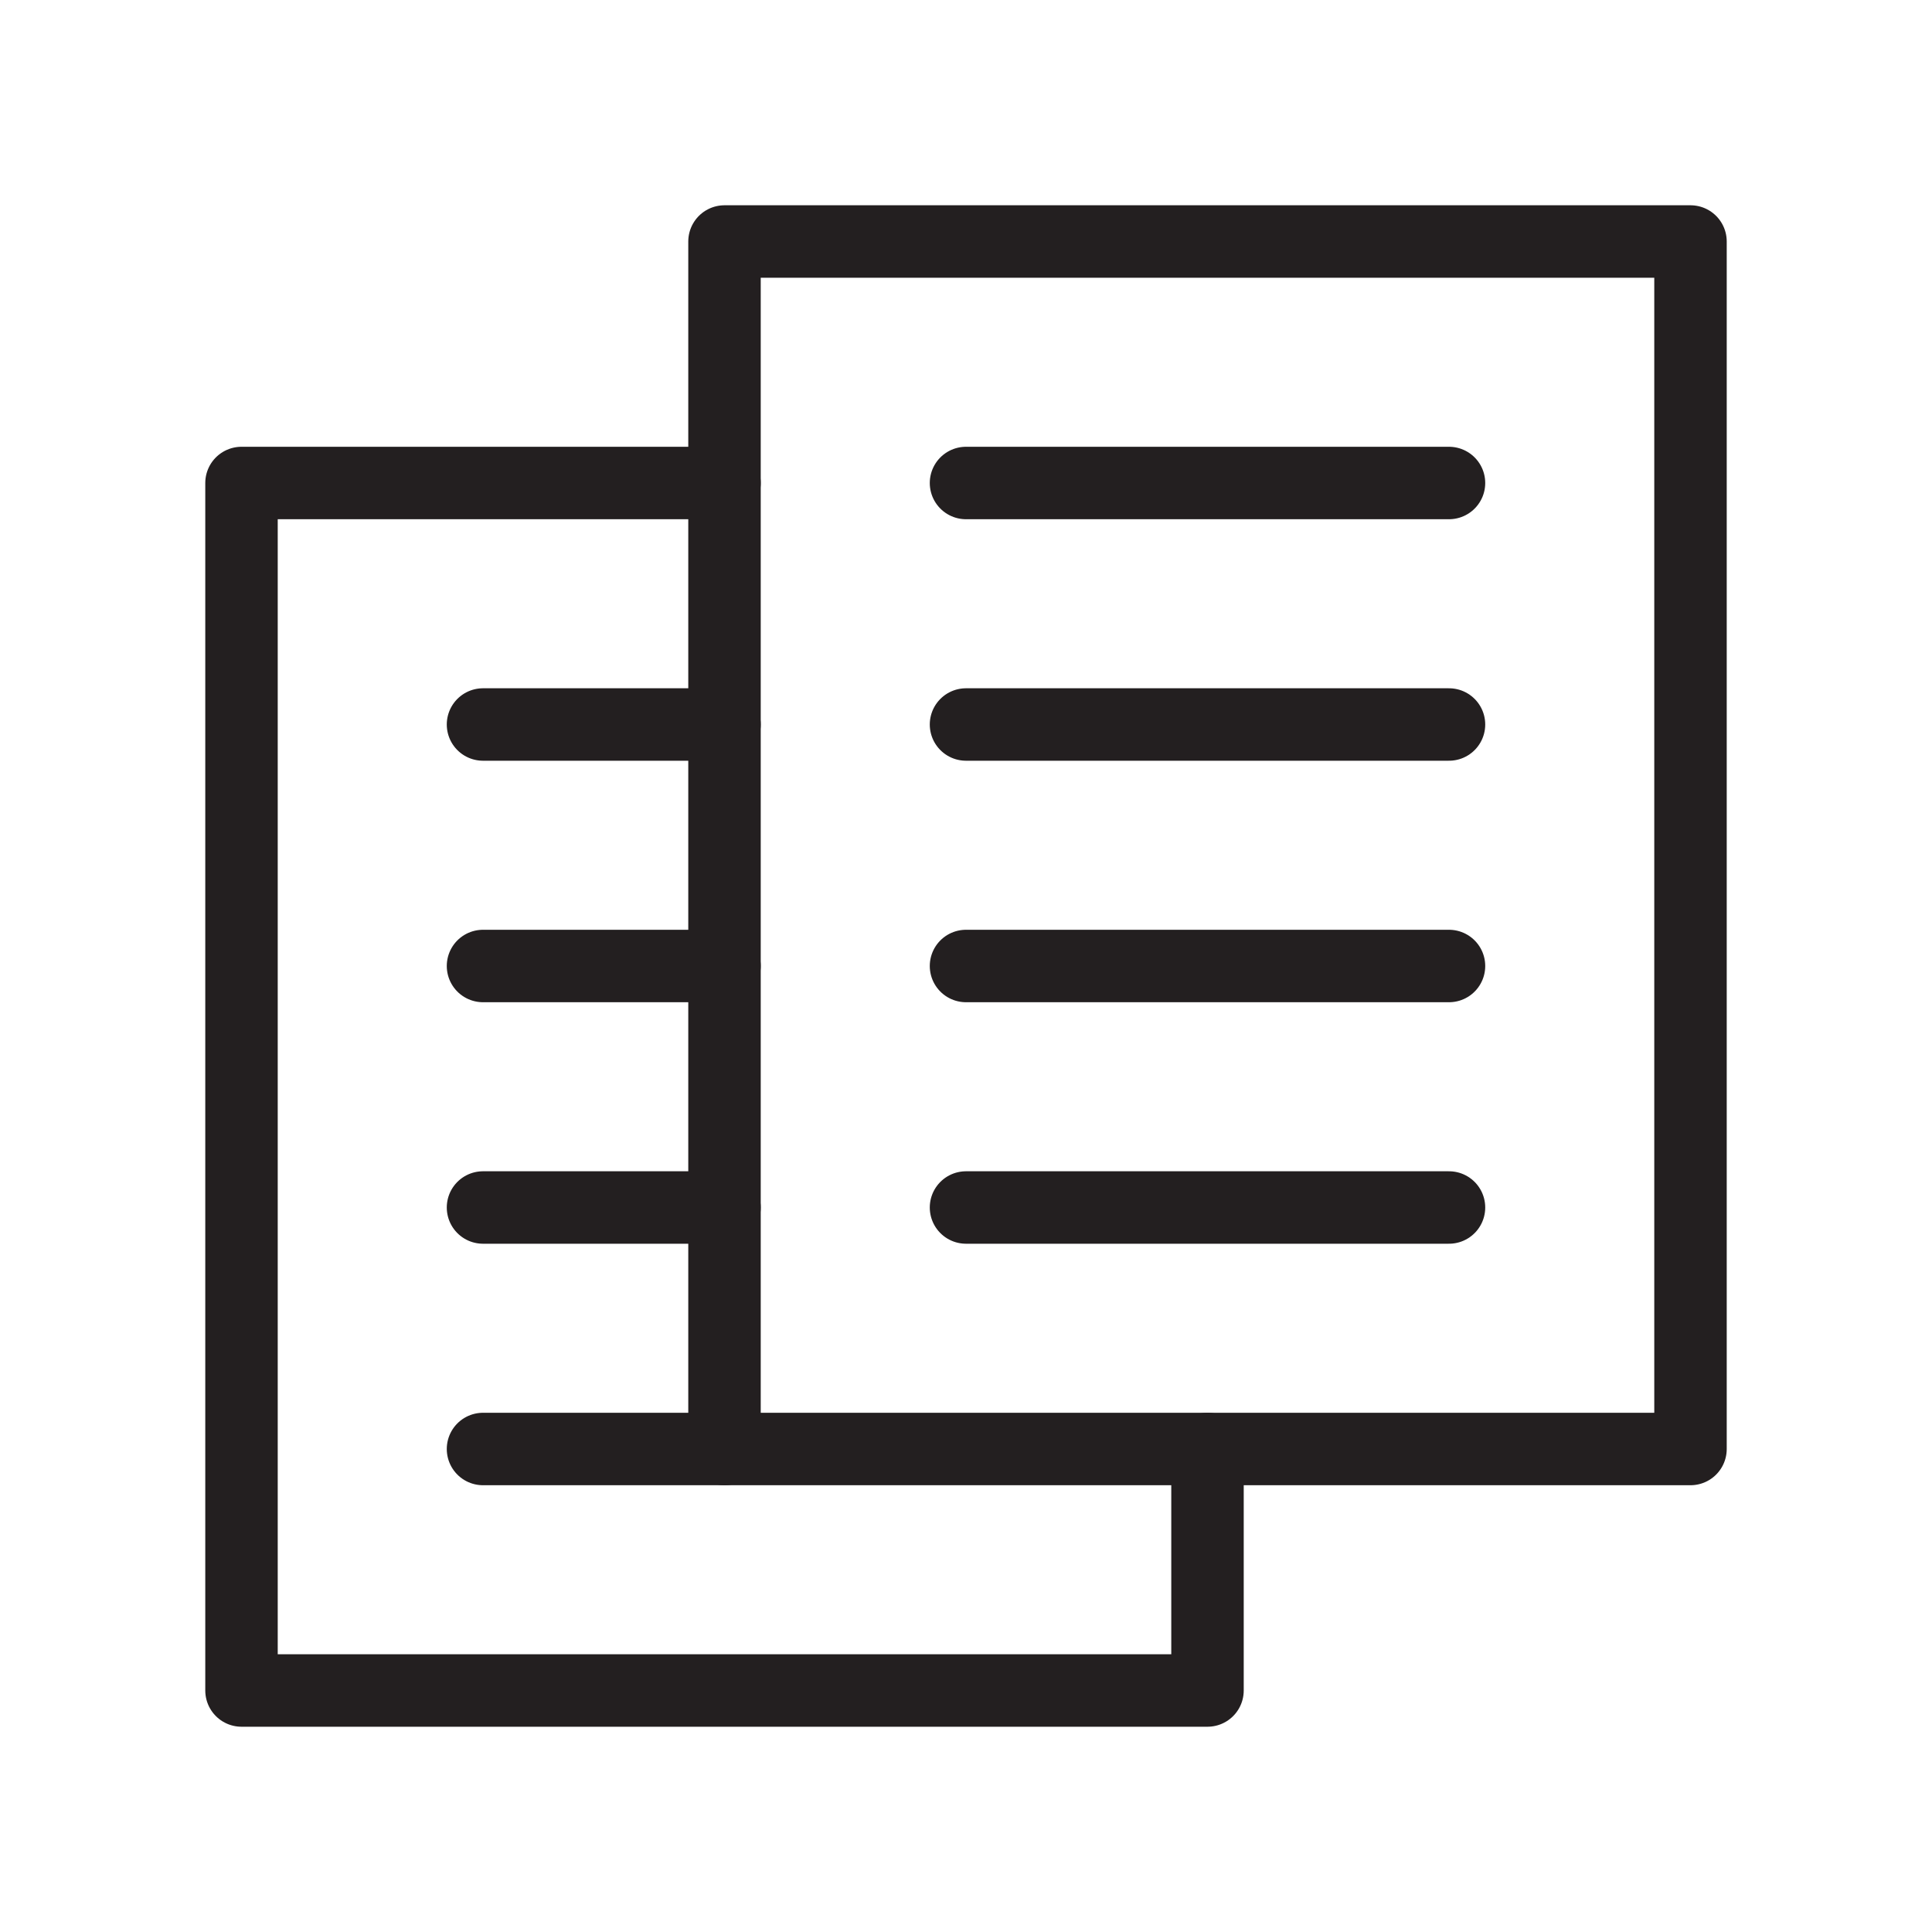 <svg id="Layer_1" data-name="Layer 1" xmlns="http://www.w3.org/2000/svg" viewBox="0 0 80 80"><defs><style>.cls-1{fill:none;}.cls-1,.cls-2{stroke:#231f20;stroke-linecap:round;stroke-linejoin:round;stroke-width:3px;}.cls-2{fill:#fff;}</style></defs><polyline class="cls-1" points="50 60 50 70 10 70 10 20 30 20"/><line class="cls-2" x1="20" y1="50" x2="30" y2="50"/><line class="cls-2" x1="20" y1="40" x2="30" y2="40"/><line class="cls-2" x1="20" y1="30" x2="30" y2="30"/><line class="cls-2" x1="20" y1="60" x2="30" y2="60"/><rect class="cls-1" x="30" y="10" width="40" height="50"/><line class="cls-2" x1="40" y1="40" x2="60" y2="40"/><line class="cls-2" x1="40" y1="30" x2="60" y2="30"/><line class="cls-2" x1="40" y1="20" x2="60" y2="20"/><line class="cls-2" x1="40" y1="50" x2="60" y2="50"/></svg>